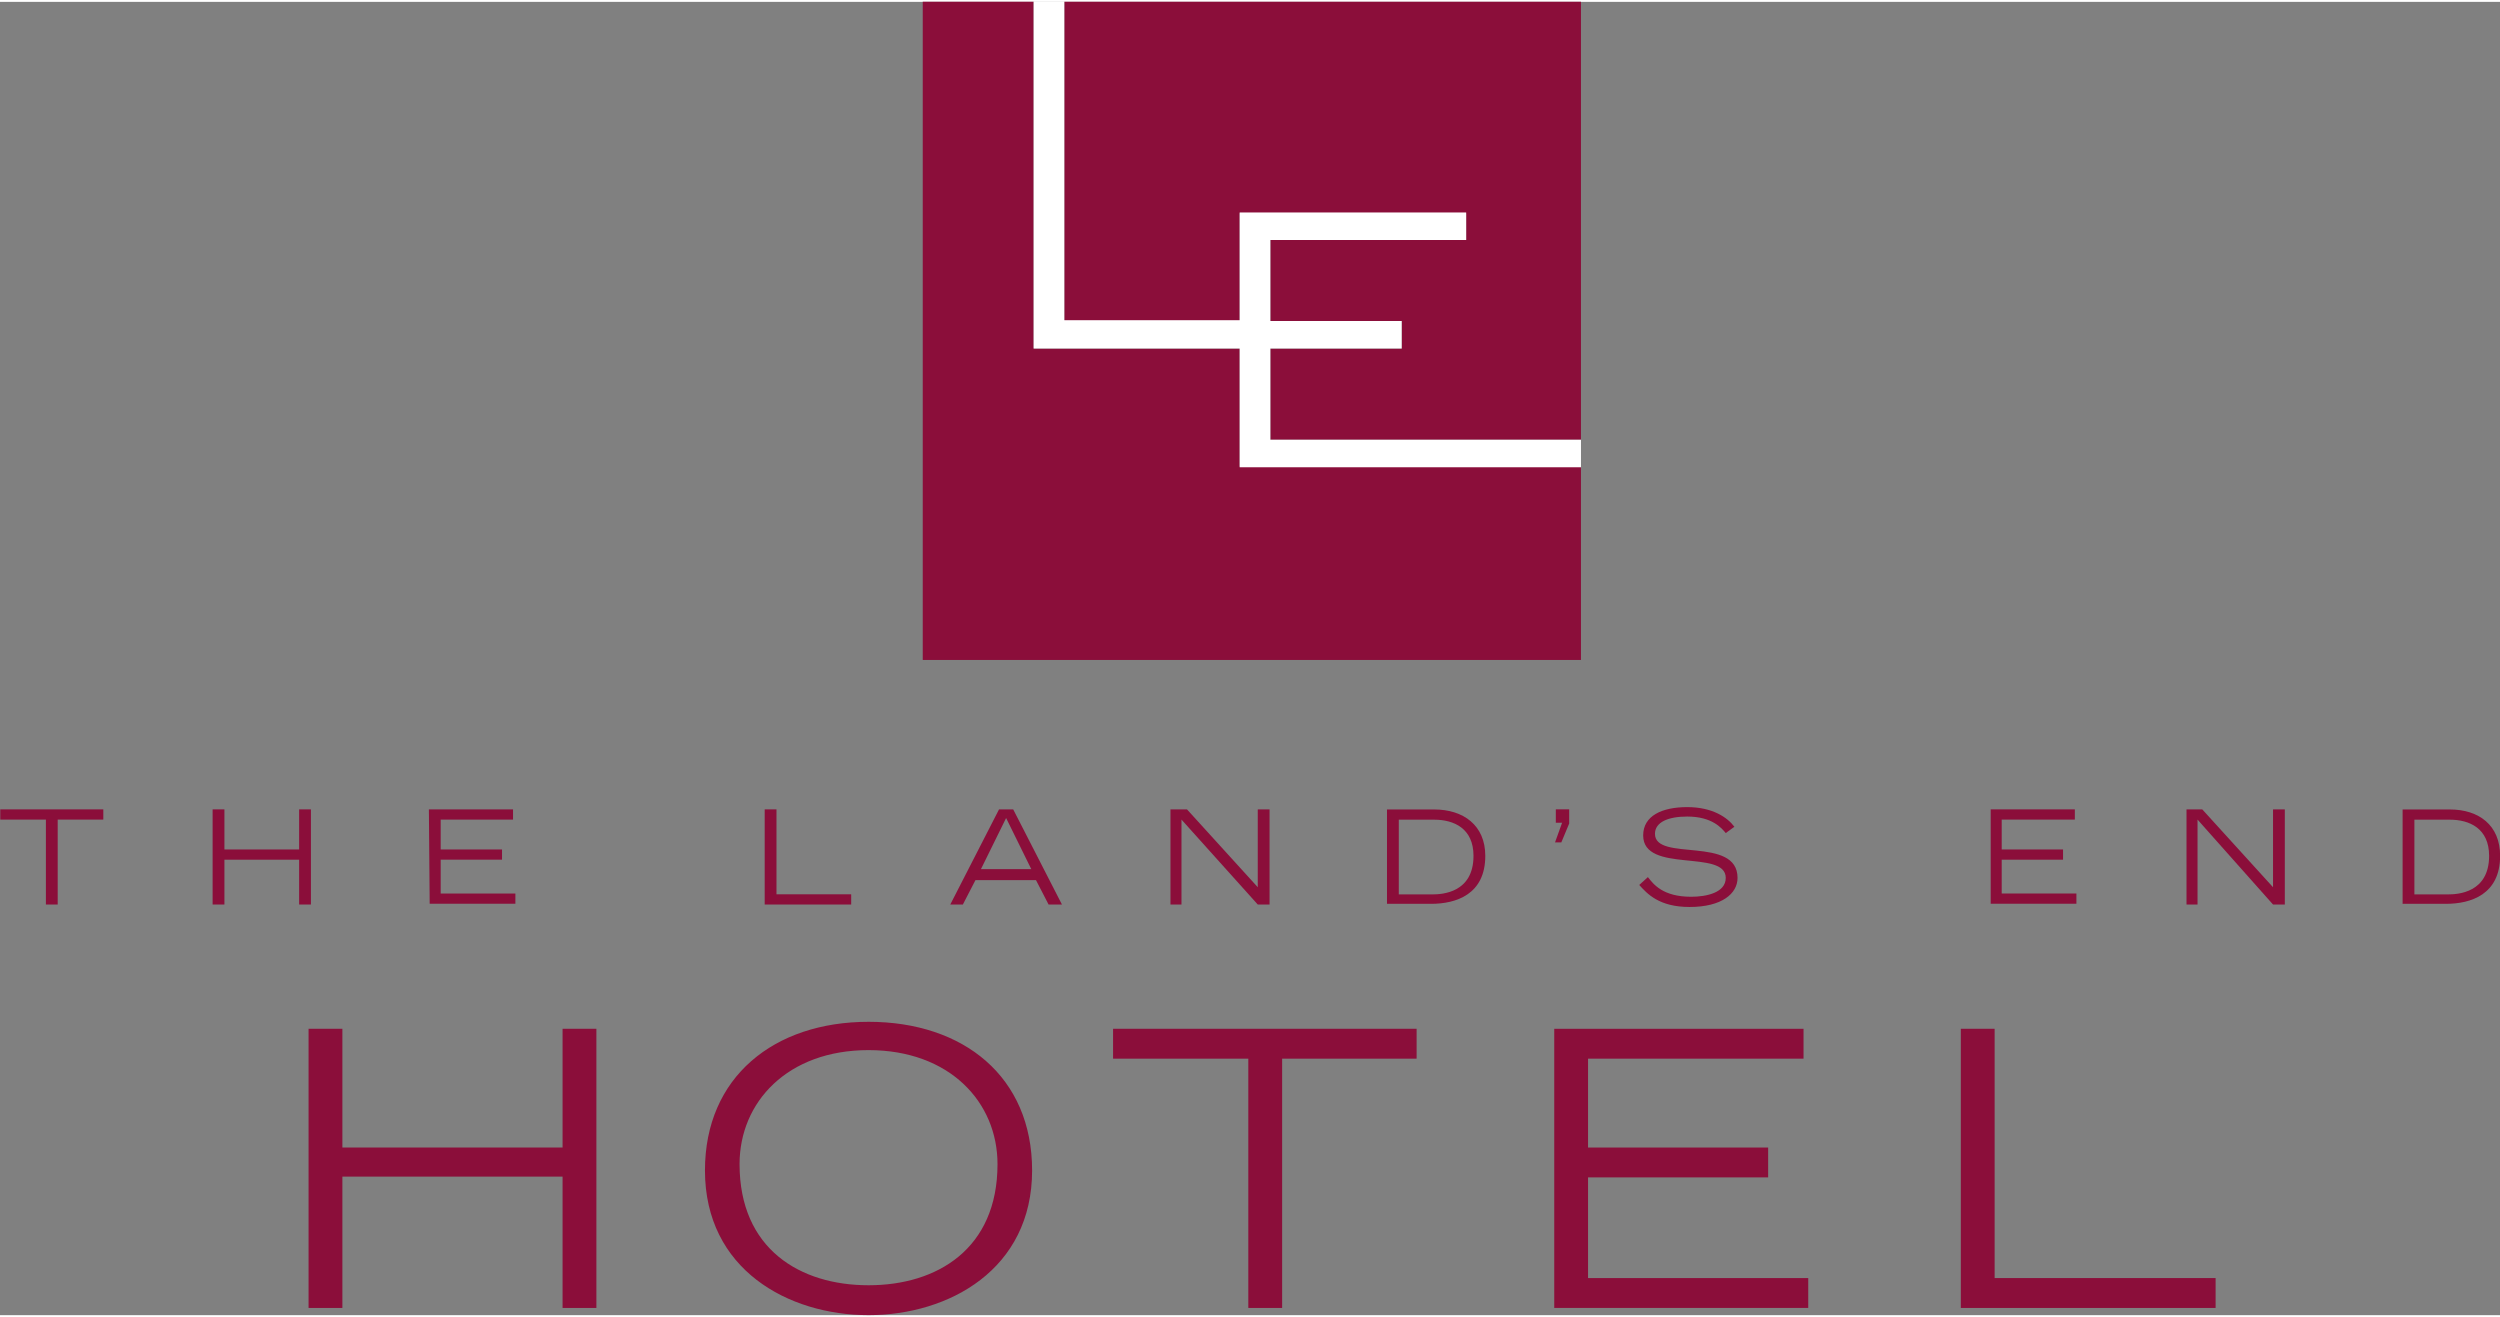 <svg version="1.1" width="317" height="167" id="Layer_1" xmlns="http://www.w3.org/2000/svg" x="0" y="0" viewBox="0 0 317.9 167" xml:space="preserve"><rect x="0" y="0" width="317.9" height="167" fill="#808080" stroke="none"/><style>.st0{fill:#8b0e3a}</style><g id="Group_61" transform="translate(129.037 -66.718)"><path id="Path_172" class="st0" d="M-123.2 170.7h-5.8v-1.3h13.1v1.3h-5.8v10.8h-1.5v-10.8z"/><path id="Path_173" class="st0" d="M-102 169.4h1.5v5.1h9.5v-5.1h1.5v12.1H-91v-5.7h-9.5v5.7h-1.5v-12.1z"/><path id="Path_174" class="st0" d="M-74.5 169.4h10.7v1.3H-73v3.8h7.8v1.3H-73v4.3h9.5v1.3h-10.9l-.1-12z"/><path id="Path_175" class="st0" d="M-31.8 169.4h1.5v10.8h9.5v1.3h-11v-12.1z"/><path id="Path_176" class="st0" d="M2.1 177l-3.2-6.5-3.2 6.5h6.4zm-4.1-7.6h1.8L6 181.5H4.3l-1.6-3.1H-5l-1.6 3.1h-1.6l6.2-12.1z"/><path id="Path_177" class="st0" d="M19.8 169.4h2.1l9 9.9v-9.9h1.5v12.1h-1.5l-9.7-10.8v10.8h-1.4v-12.1z"/><g id="Group_57" transform="translate(47.333 169.412)"><path id="Path_178" class="st0" d="M1.5 10.8h4.3c1.2 0 5.2-.2 5.2-4.9 0-3.5-2.5-4.6-5-4.6H1.5v9.5zM0 0h6c3.7 0 6.5 2 6.5 5.9 0 4.9-3.7 6.1-6.9 6.1H0V0z"/></g><path id="Path_179" class="st0" d="M68.8 169.4v1.7h.8l-.9 2.5h.8l1-2.4v-1.8h-1.7z"/><g id="Group_58" transform="translate(79.409 169.113)"><path id="Path_180" class="st0" d="M1.1 8.9c.7.9 1.9 2.5 5.5 2.5 1.9 0 4.4-.5 4.4-2.4C11 5.3.5 8.5.5 3.6.5 1.1 2.9 0 6.1 0s5.1 1.3 6 2.5l-1.1.8c-.5-.6-1.7-2.1-4.9-2.1-2.4 0-4.1.7-4.1 2.2C2 7 12.5 3.6 12.5 9c0 2-2 3.7-6.1 3.7C2.5 12.7 1 11 0 9.9l1.1-1z"/></g><path id="Path_181" class="st0" d="M124.1 169.4h10.7v1.3h-9.3v3.8h7.8v1.3h-7.8v4.3h9.5v1.3h-10.9v-12z"/><path id="Path_182" class="st0" d="M148.9 169.4h2.1l9 9.9v-9.9h1.5v12.1H160l-9.6-10.8v10.8H149v-12.1h-.1z"/><g id="Group_59" transform="translate(176.478 169.412)"><path id="Path_183" class="st0" d="M1.5 10.8h4.3c1.2 0 5.2-.2 5.2-4.9 0-3.5-2.5-4.6-5-4.6H1.5v9.5zM0 0h6c3.7 0 6.4 2 6.4 5.9 0 4.9-3.7 6.1-6.9 6.1H0V0z"/></g><path id="Path_184" class="st0" d="M-89.8 197.3h4.3v15.1h28v-15.1h4.3v35.5h-4.3v-16.7h-28v16.7h-4.3v-35.5z"/><g id="Group_60" transform="translate(-39.394 196.414)"><path id="Path_185" class="st0" d="M20.8 33.5c8.7 0 16.4-4.6 16.4-15.4 0-7.9-6.1-14.5-16.4-14.5S4.4 10.2 4.4 18.1c0 10.8 7.7 15.4 16.4 15.4m0-33.5c12.1 0 20.8 7 20.8 18.9 0 12.6-10.6 18.4-20.8 18.4S0 31.5 0 18.9C0 7 8.8 0 20.8 0"/></g><path id="Path_186" class="st0" d="M29.7 201.1H12.5v-3.8h38.6v3.8H34v31.7h-4.3v-31.7z"/><path id="Path_187" class="st0" d="M68.6 197.3h31.7v3.8H72.9v11.3h22.9v3.8H72.9V229h28v3.8H68.6v-35.5z"/><path id="Path_188" class="st0" d="M120.3 197.3h4.3V229h28.1v3.8h-32.4v-35.5z"/><path id="Path_189" class="st0" d="M28.6 110.8H2.4V66.7h-14.1v83.7H72v-24.6H28.6v-15z"/><path id="Path_190" class="st0" d="M6.3 66.7v40.6h22.3V93.6h28.8V97H32.5v10.3h16.7v3.5H32.5v11.6H72V66.7H6.3z"/><path id="Path_191" d="M32.5 122.4v-11.6h16.7v-3.5H32.5V97h24.9v-3.5H28.6v13.7H6.3V66.7H2.4v44.1h26.2v15.1H72v-3.5H32.5z" fill="#fff"/></g></svg>